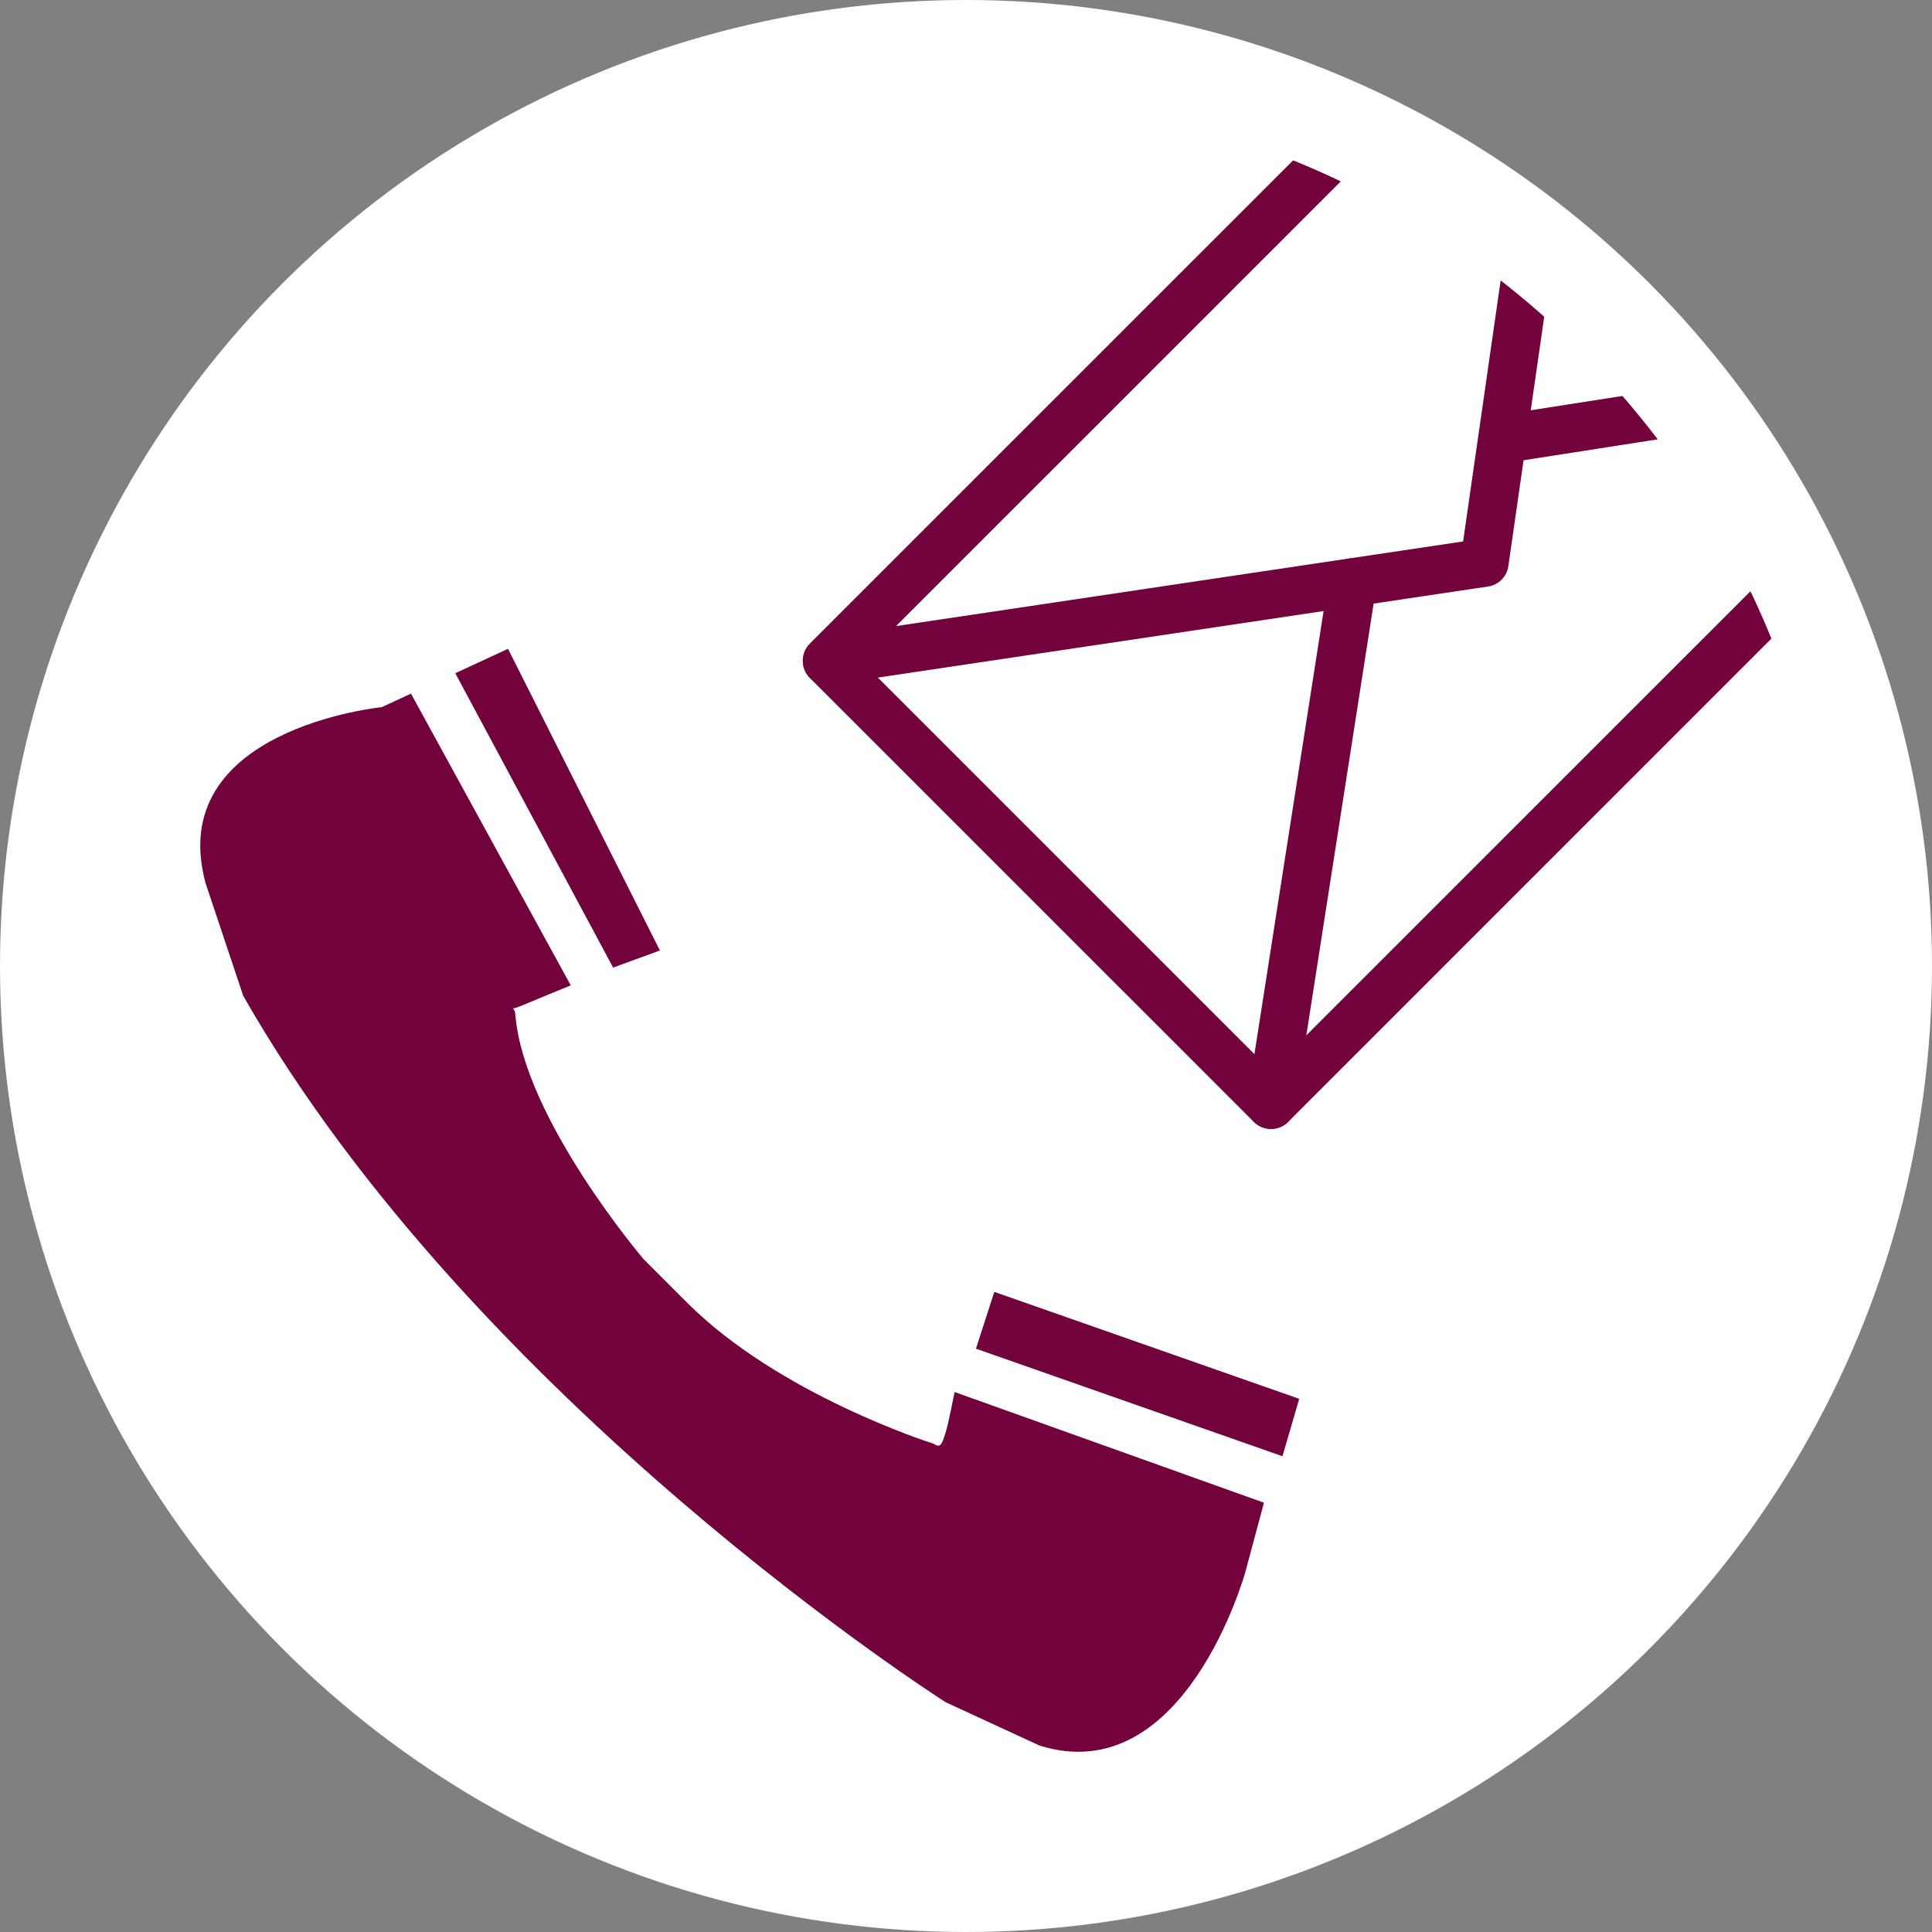 <?xml version="1.0" encoding="utf-8"?>
<!-- Generator: Adobe Illustrator 16.0.0, SVG Export Plug-In . SVG Version: 6.00 Build 0)  -->
<!DOCTYPE svg PUBLIC "-//W3C//DTD SVG 1.1//EN" "http://www.w3.org/Graphics/SVG/1.1/DTD/svg11.dtd">
<svg version="1.1" id="Layer_1" xmlns="http://www.w3.org/2000/svg" xmlns:xlink="http://www.w3.org/1999/xlink" x="0px" y="0px"
	 width="40px" height="40px" viewBox="0 0 40 40" enable-background="new 0 0 40 40" xml:space="preserve">
<rect x="0" y="0" width="40" height="40" fill="#808080" stroke="none"/>
<g>
	<g>
		<circle fill="#FFFFFF" cx="20" cy="20" r="20"/>
	</g>
	<g>
		<g>
			<defs>
				<circle id="SVGID_1_" cx="20" cy="20" r="18"/>
			</defs>
			<clipPath id="SVGID_2_">
				<use xlink:href="#SVGID_1_"  overflow="visible"/>
			</clipPath>
			<g clip-path="url(#SVGID_2_)">
				<g>
					<path fill="#73033D" d="M26.314,23.374c-0.127,0-0.256-0.049-0.354-0.146l-9.193-9.192c-0.094-0.094-0.146-0.221-0.146-0.354
						c0-0.133,0.053-0.26,0.146-0.354L32.325-2.228c0.194-0.195,0.512-0.195,0.707,0l9.192,9.192
						c0.094,0.094,0.146,0.221,0.146,0.354c0,0.133-0.053,0.26-0.146,0.354L26.669,23.229C26.57,23.325,26.443,23.374,26.314,23.374
						z M17.829,13.682l8.485,8.485L41.165,7.318L32.68-1.167L17.829,13.682z"/>
				</g>
				<g>
					<path fill="#73033D" d="M17.122,14.182c-0.187,0-0.36-0.104-0.446-0.275c-0.098-0.192-0.06-0.426,0.093-0.578L32.325-2.228
						c0.151-0.151,0.384-0.189,0.577-0.094c0.191,0.097,0.302,0.306,0.271,0.52L31.229,11.72c-0.03,0.219-0.203,0.391-0.42,0.423
						l-13.613,2.032C17.171,14.18,17.146,14.182,17.122,14.182z M31.971-0.458L18.548,12.963l11.744-1.753L31.971-0.458z"/>
				</g>
				<g>
					<path fill="#73033D" d="M26.316,23.374c-0.026,0-0.053-0.002-0.078-0.006c-0.272-0.043-0.459-0.298-0.418-0.571l1.688-10.816
						c0.043-0.274,0.303-0.459,0.571-0.417c0.272,0.043,0.459,0.298,0.417,0.571l-1.686,10.816
						C26.771,23.198,26.559,23.374,26.316,23.374z"/>
				</g>
				<g>
					<path fill="#73033D" d="M31.41,9.544c-0.242,0-0.454-0.176-0.493-0.423c-0.042-0.272,0.146-0.528,0.417-0.571l10.35-1.614
						c0.271-0.035,0.527,0.144,0.57,0.417c0.042,0.272-0.145,0.528-0.417,0.571L31.488,9.538C31.462,9.542,31.438,9.544,31.41,9.544
						z"/>
				</g>
			</g>
		</g>
		<g>
			<defs>
				<circle id="SVGID_3_" cx="20" cy="20" r="18"/>
			</defs>
			<clipPath id="SVGID_4_">
				<use xlink:href="#SVGID_3_"  overflow="visible"/>
			</clipPath>
			<g clip-path="url(#SVGID_4_)">
				<g>
					<path fill="#FFFFFF" d="M22.325,38.271c-0.462,0-0.933-0.072-1.396-0.219c-0.082-0.025-0.164-0.057-0.242-0.094l-1.947-0.898
						c-0.08-0.037-0.159-0.08-0.234-0.127C18.091,36.67,8.294,30.375,3.298,21.611c-0.064-0.113-0.118-0.232-0.16-0.356L2.36,18.928
						c-0.012-0.035-0.023-0.072-0.033-0.108c-0.465-1.709,0.043-2.947,0.552-3.686c1.21-1.756,3.485-2.284,4.461-2.434l0.327-0.152
						c0.16-0.073,0.323-0.124,0.488-0.153c0.131-0.107,0.275-0.199,0.432-0.271l1.092-0.505c0.271-0.125,0.558-0.185,0.838-0.185
						c0.734,0,1.438,0.404,1.788,1.101l3.146,6.246c0.256,0.51,0.283,1.104,0.072,1.636c-0.21,0.531-0.637,0.946-1.174,1.144
						l-0.969,0.354c-0.114,0.042-0.23,0.072-0.348,0.093c0.442,0.94,1.193,2.028,1.762,2.707l0.85,0.849
						c0.749,0.75,1.792,1.347,2.654,1.758c0.002-0.004,0.383-1.186,0.383-1.186c0.166-0.513,0.531-0.938,1.014-1.177
						c0.279-0.14,0.584-0.209,0.89-0.209c0.224,0,0.446,0.037,0.661,0.112l6.314,2.214c1.002,0.352,1.555,1.425,1.258,2.444
						l-0.344,1.189c-0.068,0.232-0.178,0.448-0.318,0.639c-0.012,0.098-0.029,0.193-0.057,0.289l-0.385,1.434
						C27.564,33.611,26.169,38.271,22.325,38.271L22.325,38.271z"/>
				</g>
				<g>
					<path fill="#73033D" d="M26.552,30.15l0.347-1.189l-6.313-2.214l-0.38,1.176L26.552,30.15z M19.764,28.82
						c0,0-0.146,0.742-0.19,0.851c-0.113,0.388-0.156,0.237-0.307,0.199c0,0-3.144-1.001-5.037-2.896l-0.908-0.908
						c0,0-2.48-2.91-2.652-5.058c-0.019-0.239-0.195-0.049,0.128-0.186c0.202-0.087,1.019-0.421,1.019-0.421l-3.308-6.04
						l-0.605,0.28c0,0-4.518,0.446-3.646,3.65l0.778,2.327c4.808,8.434,14.543,14.625,14.543,14.625l1.946,0.898
						c3.009,0.938,4.259-3.596,4.259-3.596l0.385-1.433L19.764,28.82z M12.694,20.033l0.969-0.354l-3.145-6.246l-1.092,0.505
						L12.694,20.033z"/>
				</g>
			</g>
		</g>
	</g>
</g>
</svg>
